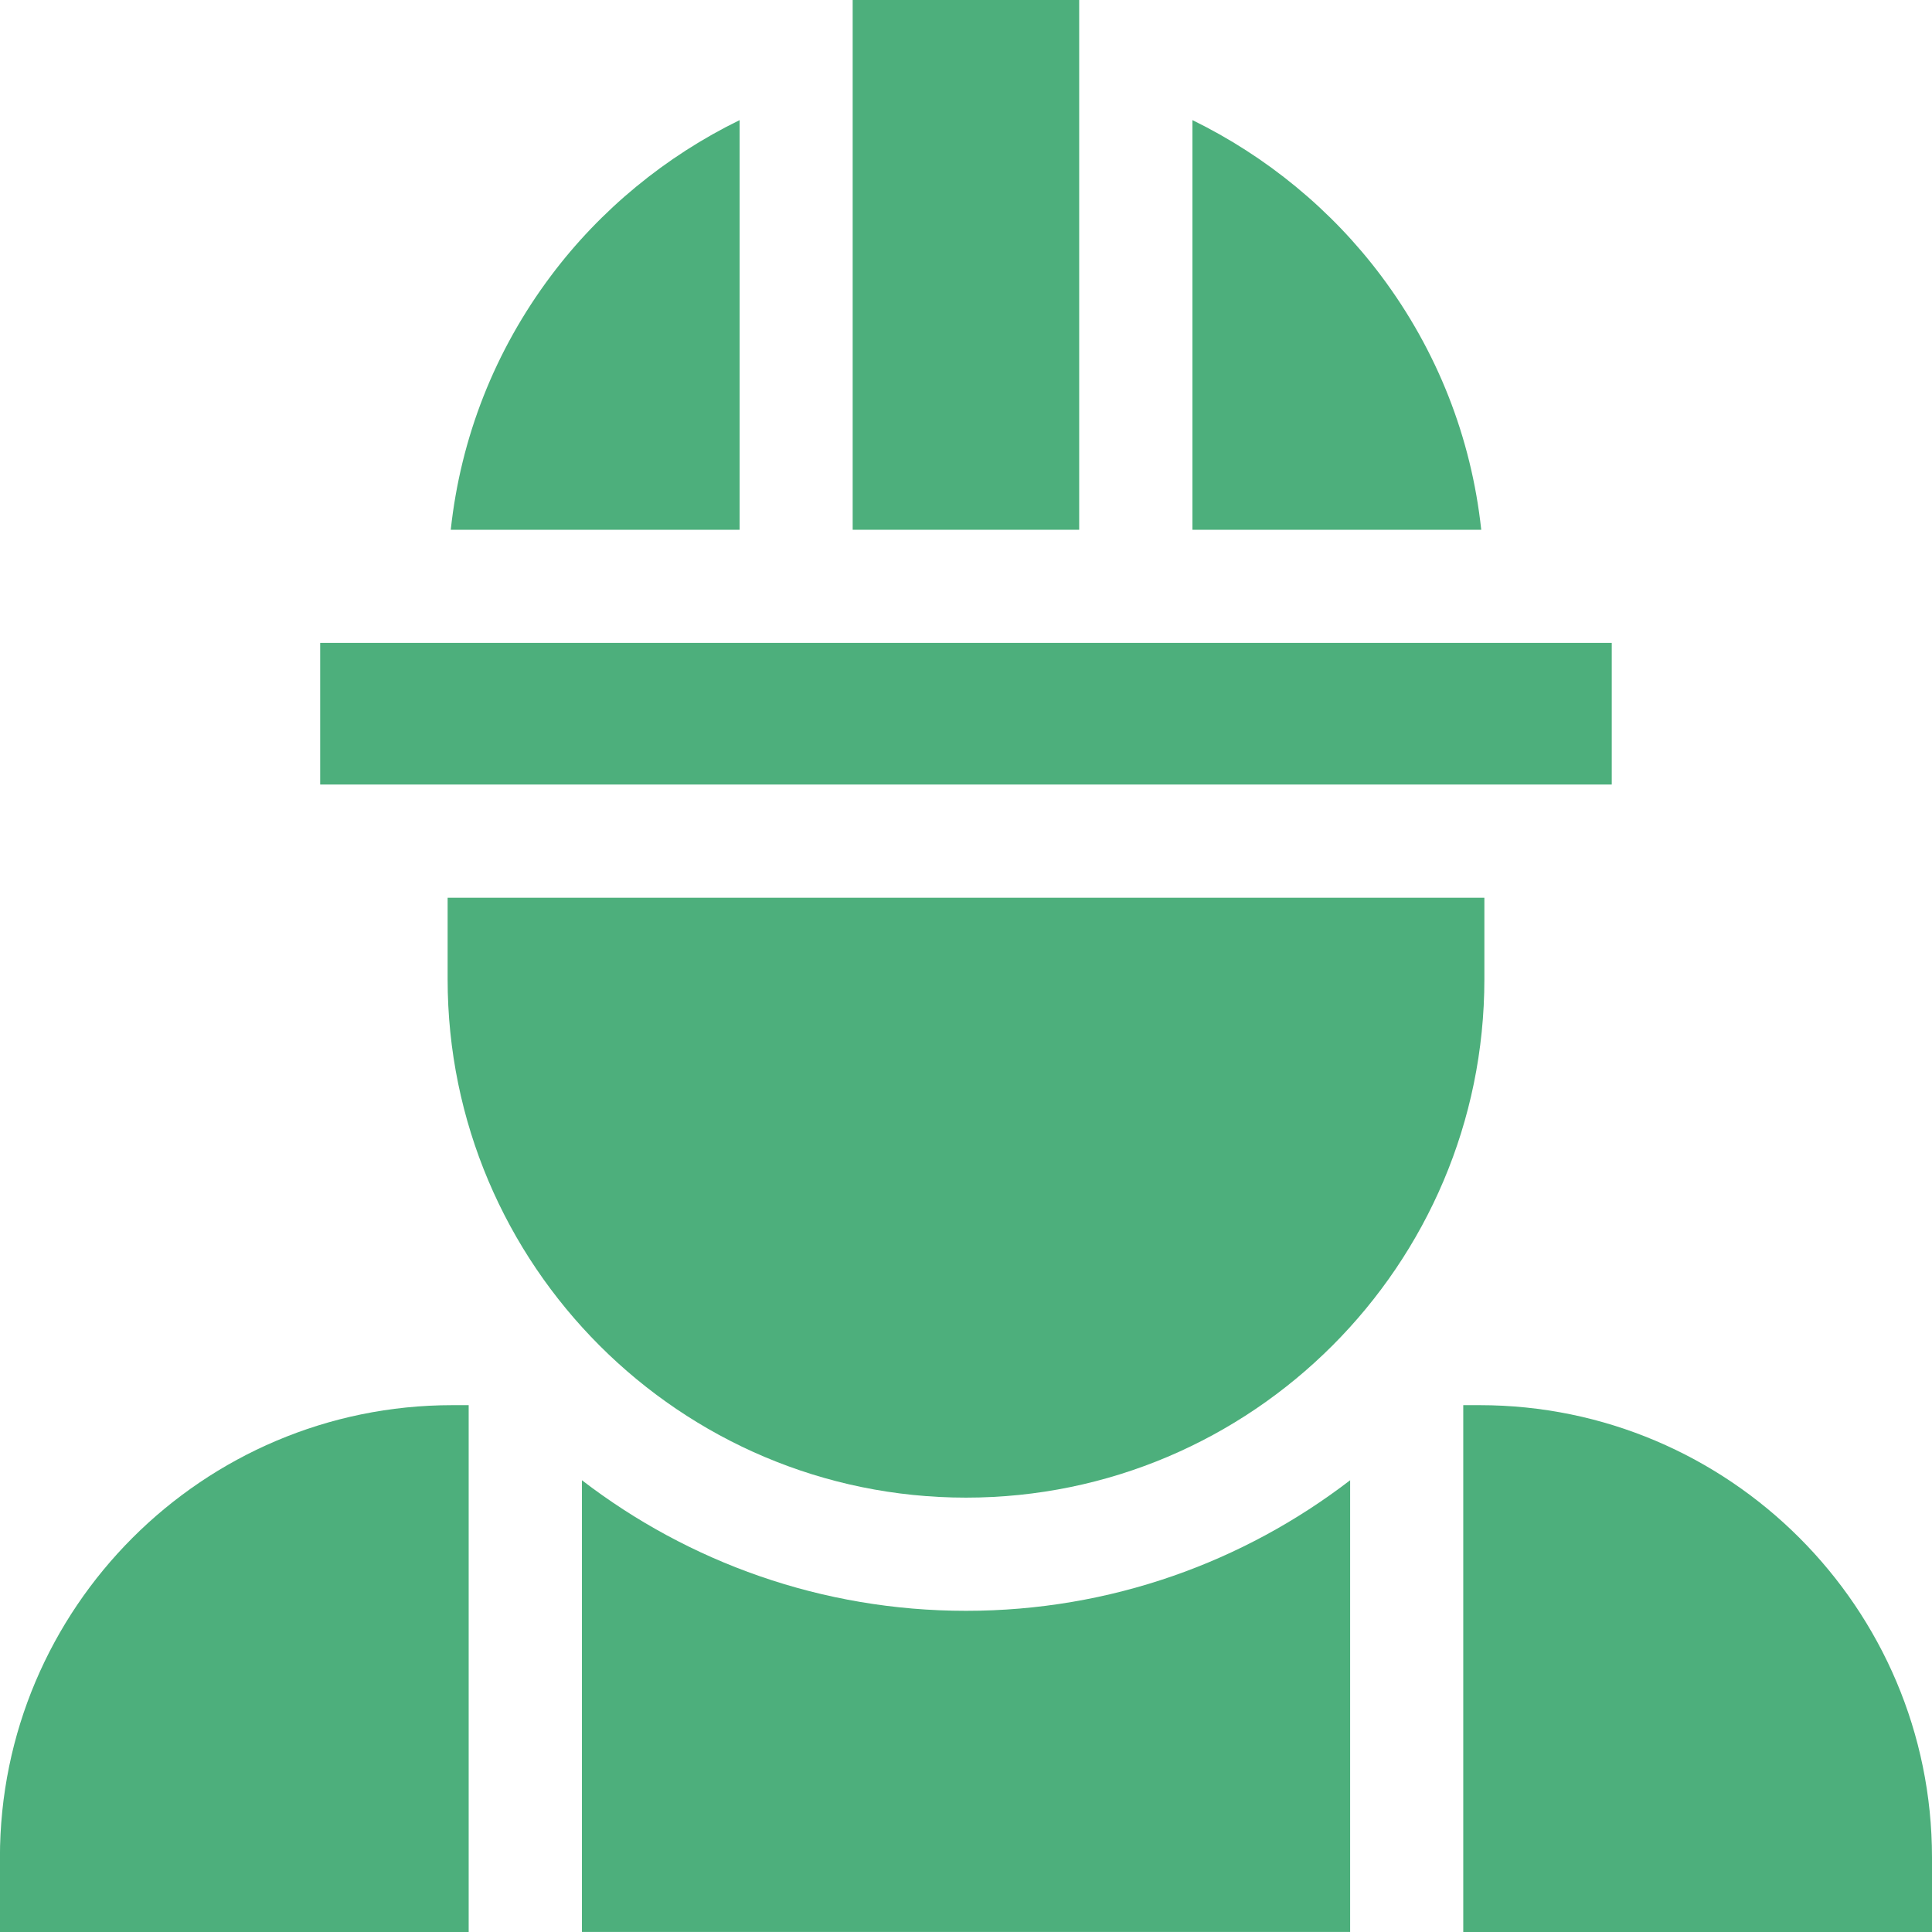 <svg width="29" height="29" viewBox="0 0 29 29" fill="none" xmlns="http://www.w3.org/2000/svg">
<path d="M8.735 22.219C10.334 23.447 12.333 24.179 14.501 24.179C16.668 24.179 18.667 23.447 20.266 22.219V28.999H8.735V22.219Z" fill="#4DAF7C"/>
<path d="M6.789 21.092H7.035V29H-0.001V27.881C-0.001 24.137 3.045 21.092 6.789 21.092Z" fill="#4DAF7C"/>
<path d="M21.964 21.092H22.211C25.954 21.092 29 24.137 29 27.881V29H21.964V21.092Z" fill="#4DAF7C"/>
<path d="M11.102 1.803V7.952H6.766C6.915 6.569 7.426 5.265 8.27 4.14C9.013 3.148 9.994 2.344 11.102 1.803Z" fill="#4DAF7C"/>
<path d="M20.731 4.14C21.574 5.265 22.085 6.569 22.234 7.952H17.899V1.803C19.006 2.344 19.988 3.148 20.731 4.14Z" fill="#4DAF7C"/>
<path d="M14.5 22.48C10.209 22.48 6.719 18.989 6.719 14.698V13.475H22.281V14.698C22.281 18.989 18.791 22.48 14.5 22.48Z" fill="#4DAF7C"/>
<path d="M12.799 0H16.199V7.952H12.799V0Z" fill="#4DAF7C"/>
<path d="M4.806 9.65H24.193V11.776H4.806V9.65Z" fill="#4DAF7C"/>
</svg>
